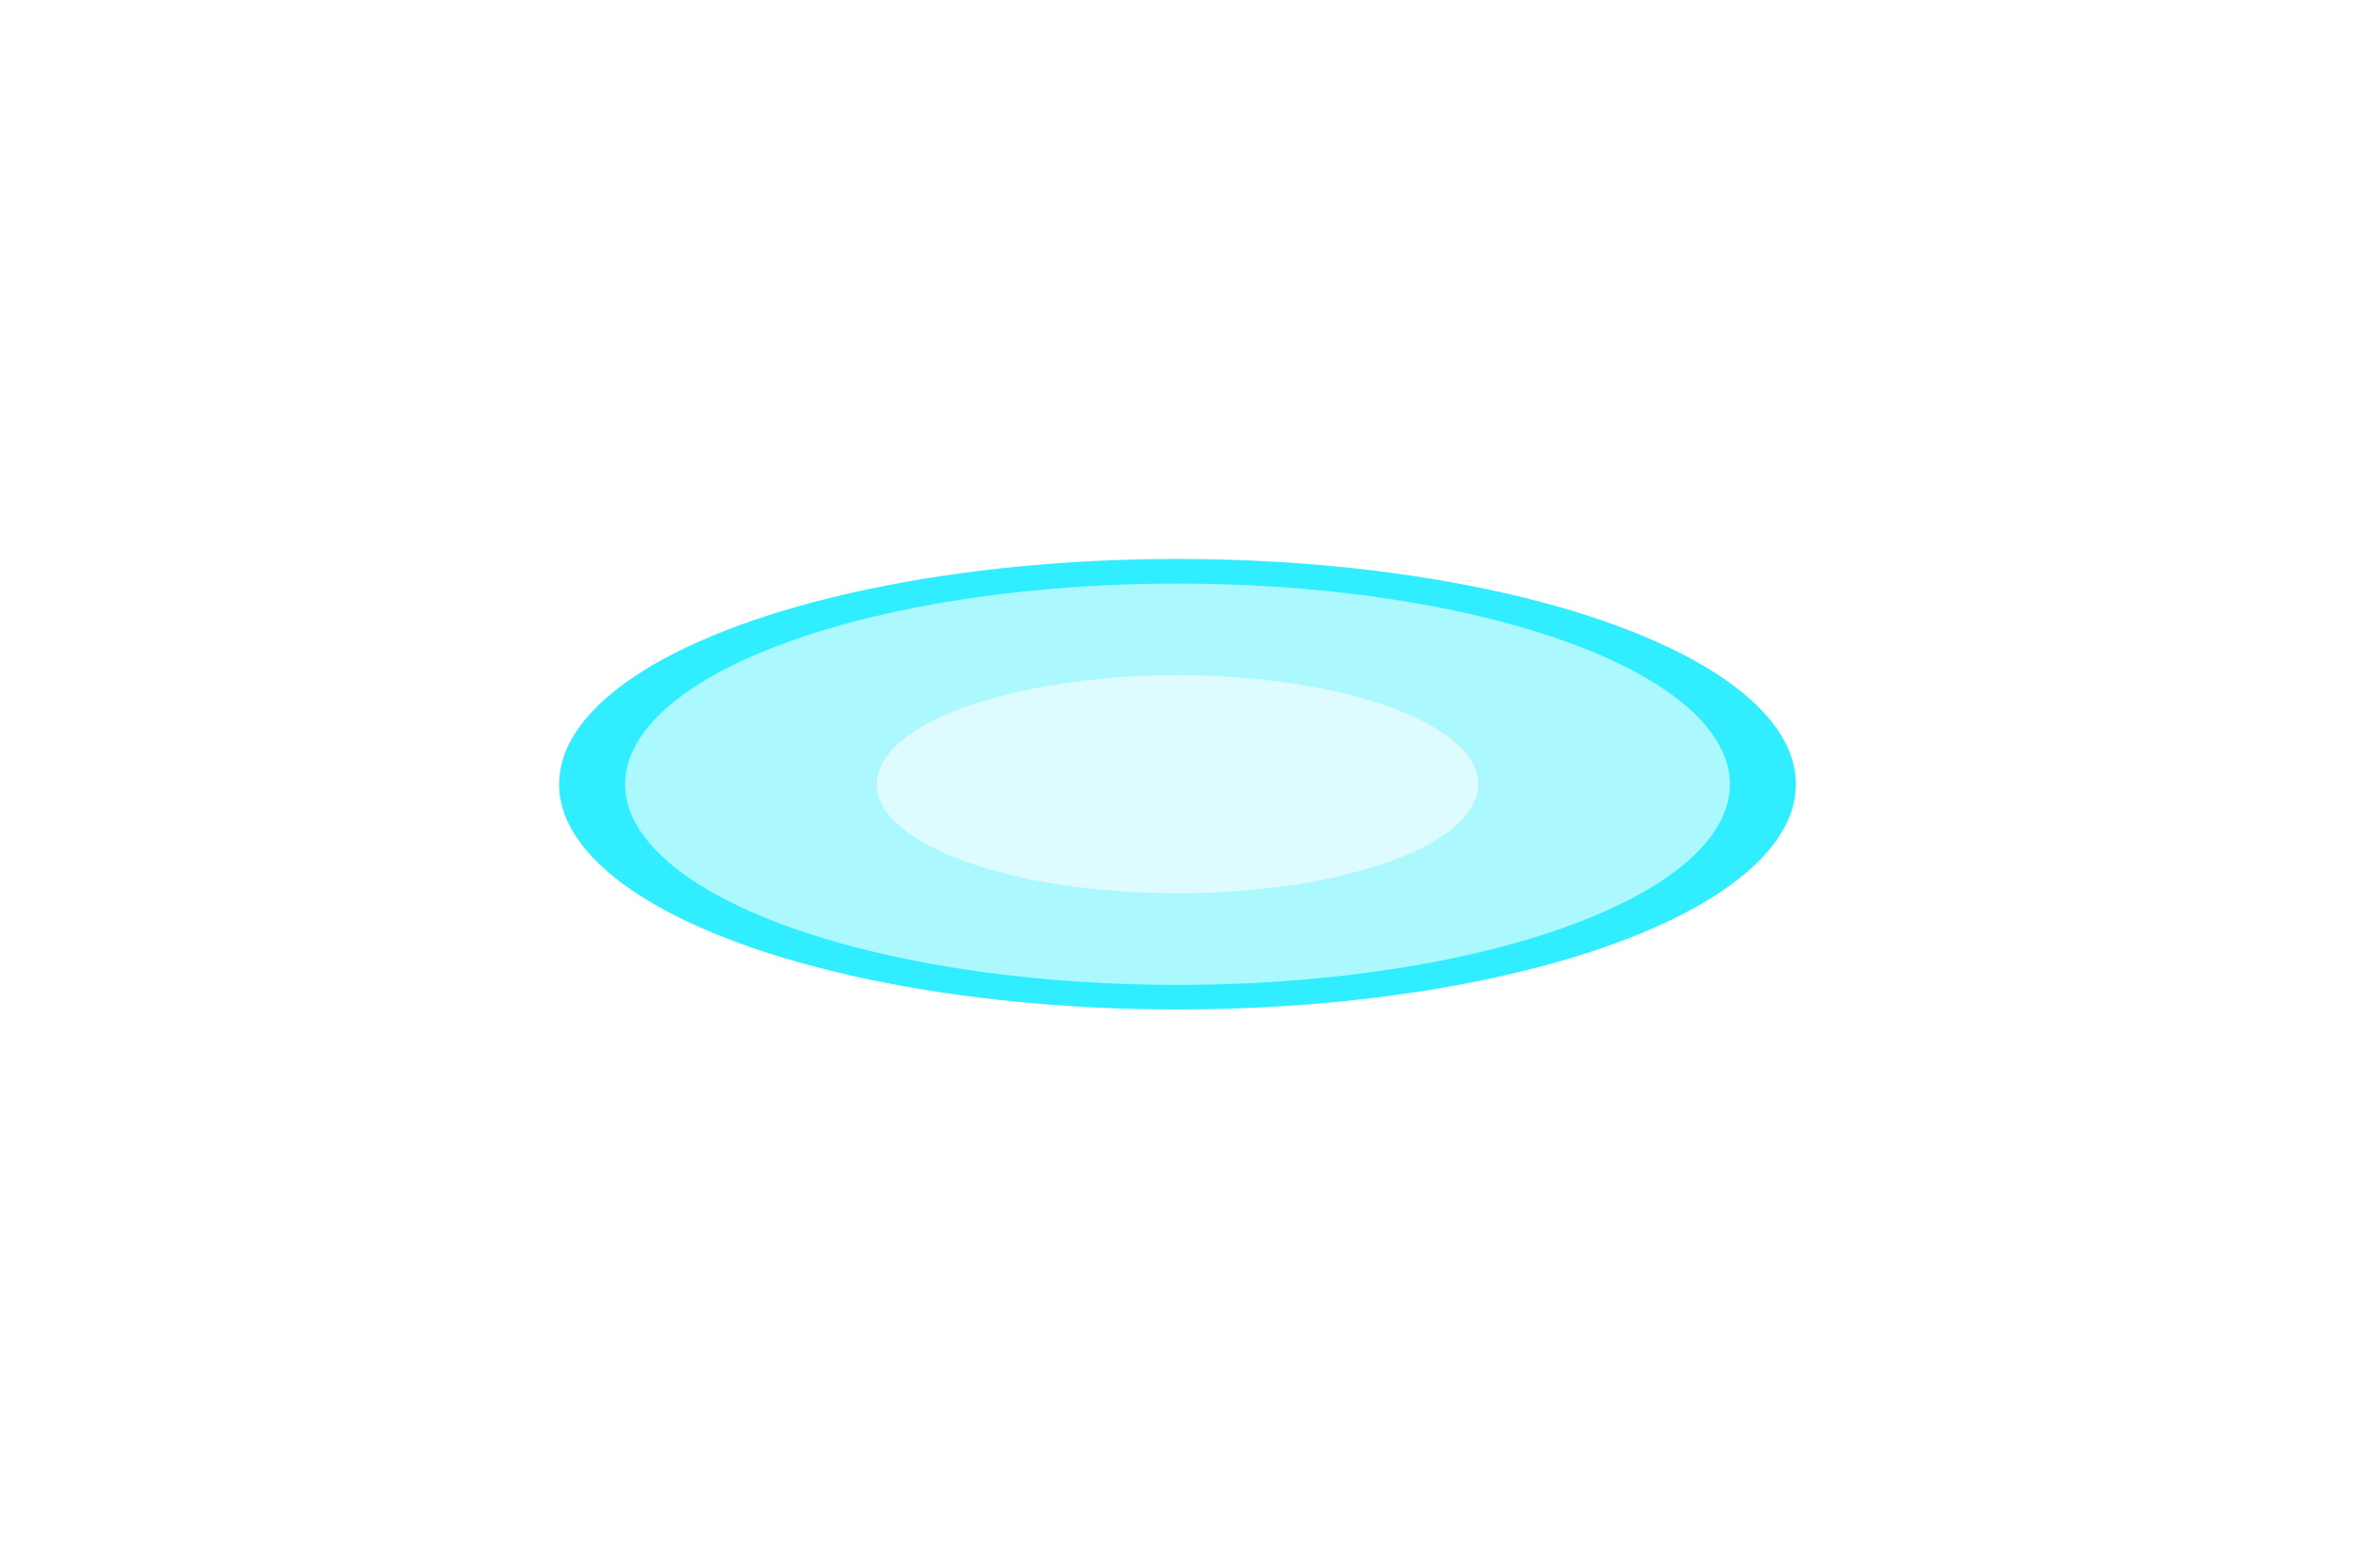 <?xml version="1.0" encoding="UTF-8"?> <svg xmlns="http://www.w3.org/2000/svg" width="2106" height="1403" viewBox="0 0 2106 1403" fill="none"><g filter="url(#filter0_f_1164_12448)"><ellipse cx="1053" cy="701.5" rx="553" ry="201.5" fill="#30EEFF"></ellipse></g><g filter="url(#filter1_f_1164_12448)"><ellipse cx="1053" cy="701.5" rx="494" ry="179.5" fill="white" fill-opacity="0.6"></ellipse></g><g filter="url(#filter2_f_1164_12448)"><ellipse cx="1053" cy="701.5" rx="269" ry="97.5" fill="white" fill-opacity="0.6"></ellipse></g><defs><filter id="filter0_f_1164_12448" x="0" y="0" width="2106" height="1403" filterUnits="userSpaceOnUse" color-interpolation-filters="sRGB"><feFlood flood-opacity="0" result="BackgroundImageFix"></feFlood><feBlend mode="normal" in="SourceGraphic" in2="BackgroundImageFix" result="shape"></feBlend><feGaussianBlur stdDeviation="250" result="effect1_foregroundBlur_1164_12448"></feGaussianBlur></filter><filter id="filter1_f_1164_12448" x="359" y="322" width="1388" height="759" filterUnits="userSpaceOnUse" color-interpolation-filters="sRGB"><feFlood flood-opacity="0" result="BackgroundImageFix"></feFlood><feBlend mode="normal" in="SourceGraphic" in2="BackgroundImageFix" result="shape"></feBlend><feGaussianBlur stdDeviation="100" result="effect1_foregroundBlur_1164_12448"></feGaussianBlur></filter><filter id="filter2_f_1164_12448" x="584" y="404" width="938" height="595" filterUnits="userSpaceOnUse" color-interpolation-filters="sRGB"><feFlood flood-opacity="0" result="BackgroundImageFix"></feFlood><feBlend mode="normal" in="SourceGraphic" in2="BackgroundImageFix" result="shape"></feBlend><feGaussianBlur stdDeviation="100" result="effect1_foregroundBlur_1164_12448"></feGaussianBlur></filter></defs></svg> 